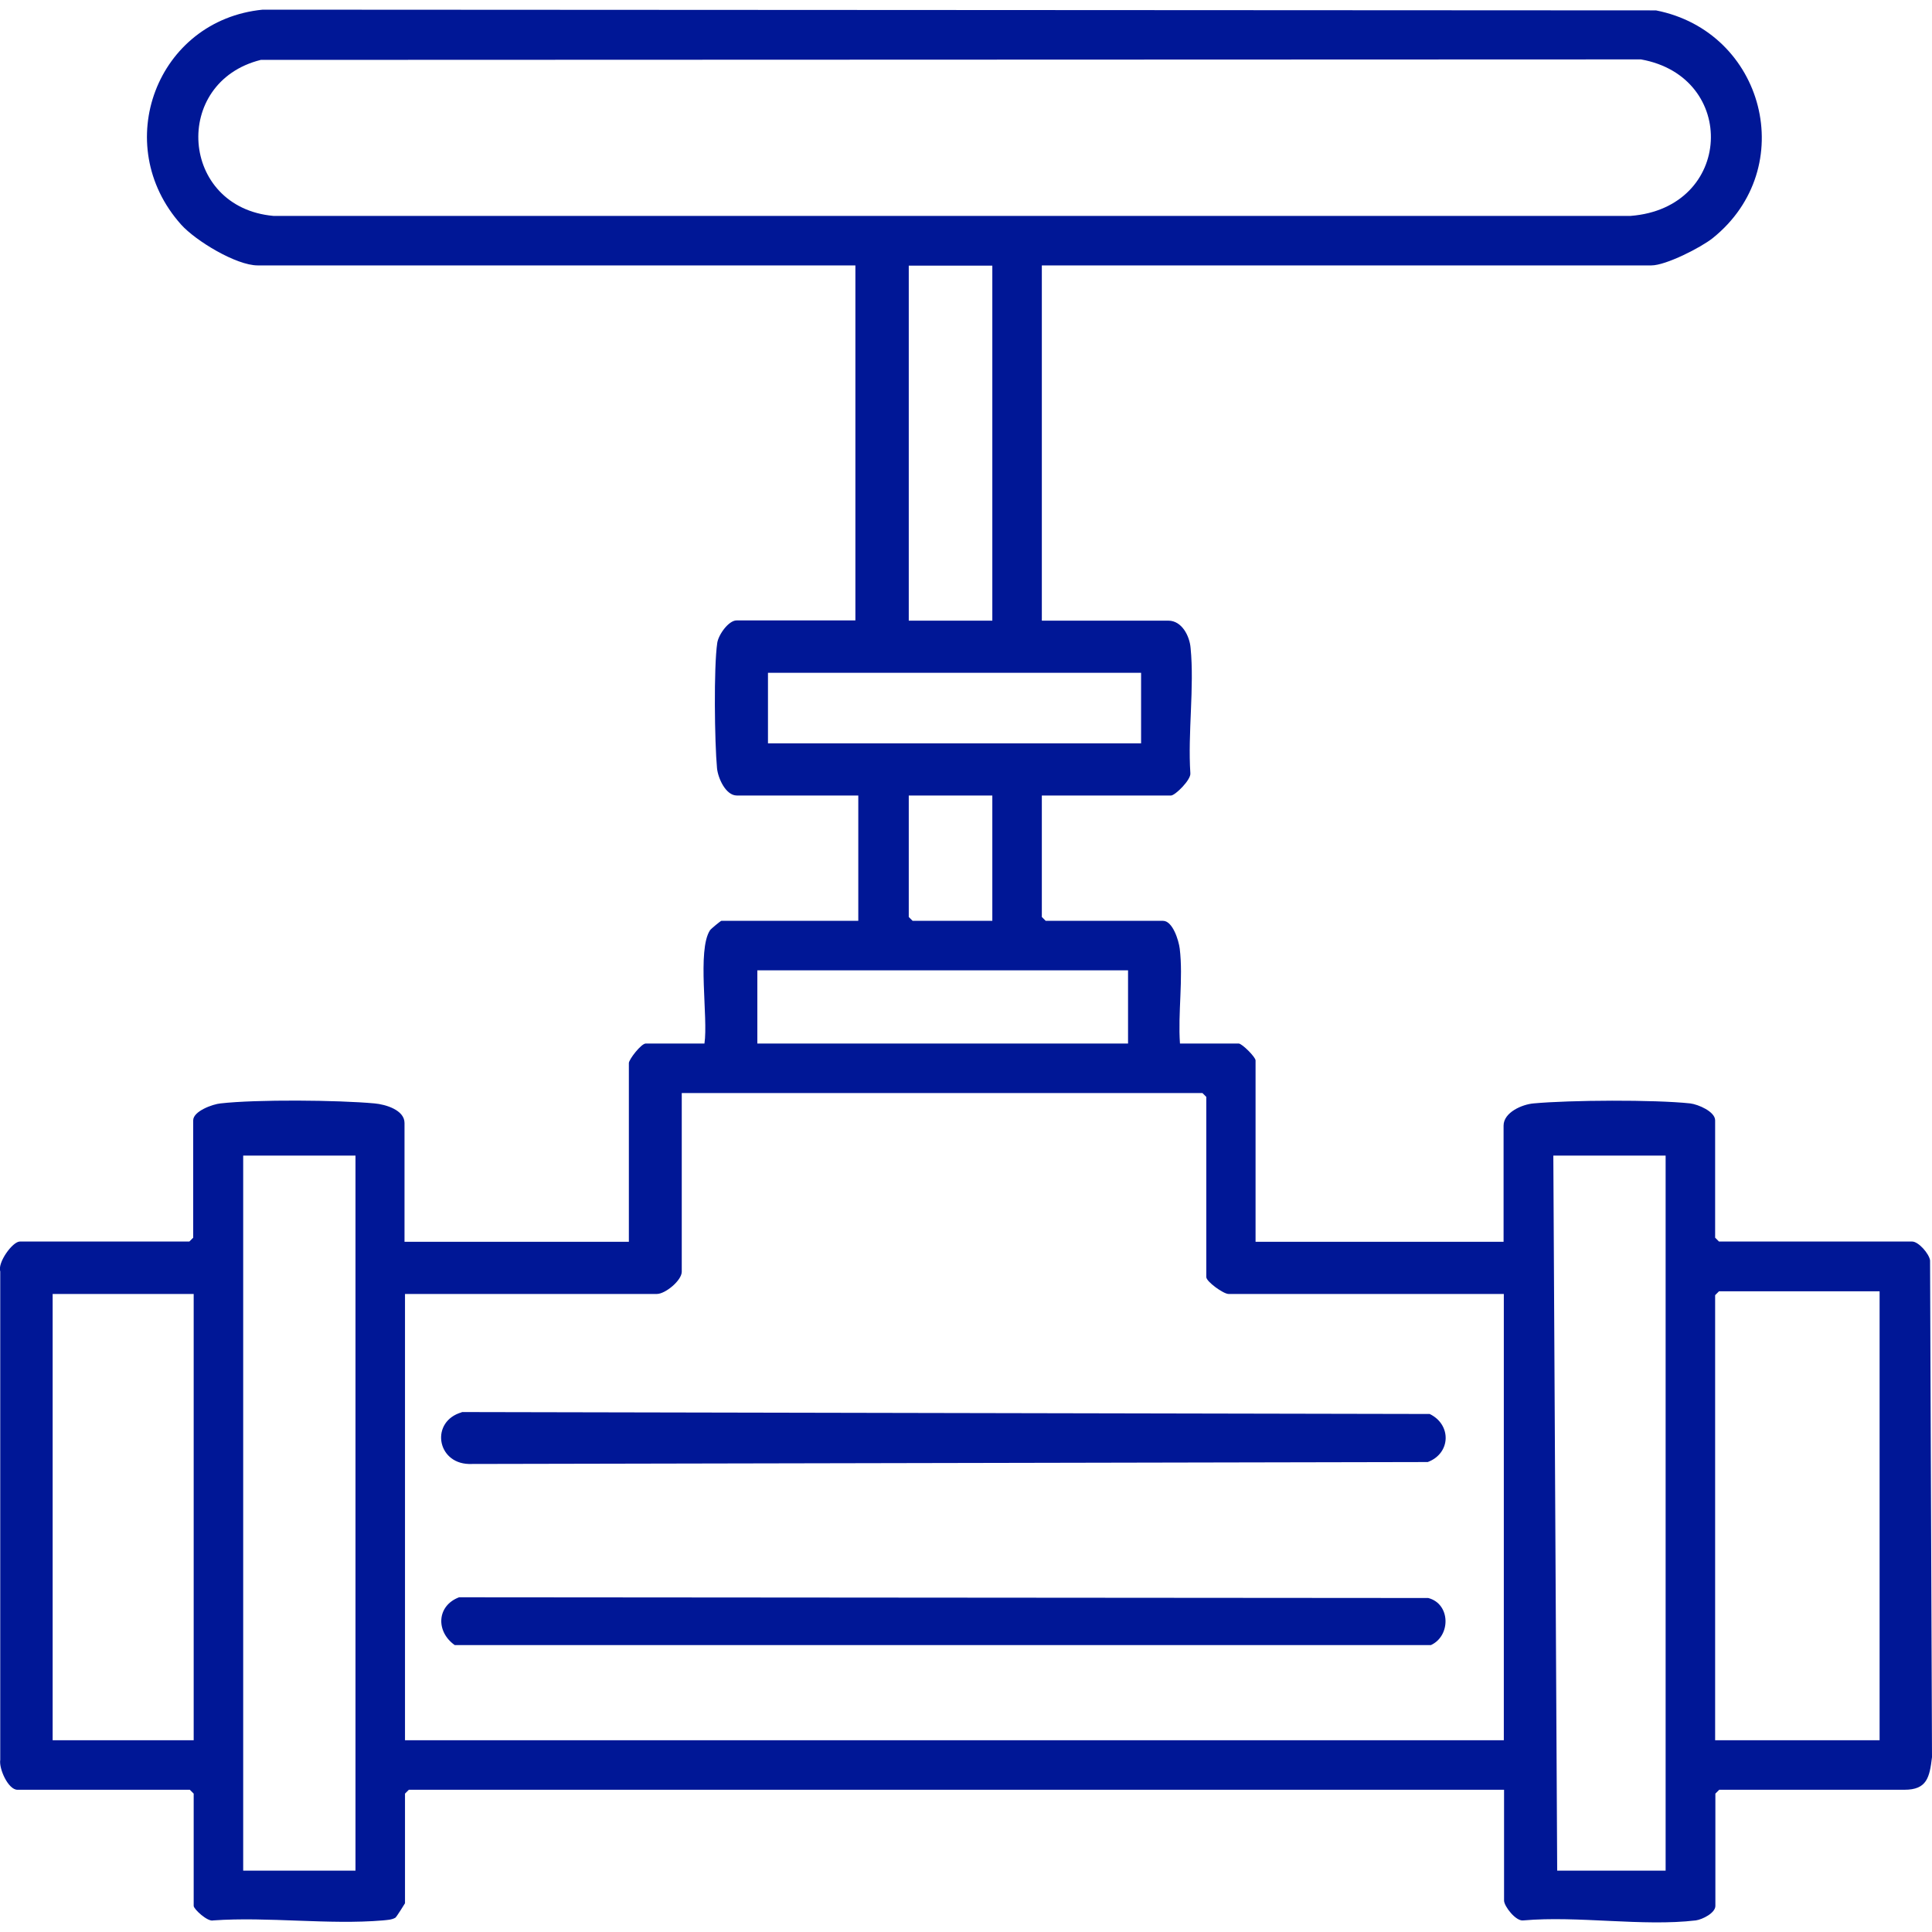 <?xml version="1.0" encoding="UTF-8"?>
<svg id="Capa_1" data-name="Capa 1" xmlns="http://www.w3.org/2000/svg" viewBox="0 0 80 80">
  <defs>
    <style>
      .cls-1 {
        fill: #001796;
      }
    </style>
  </defs>
  <g id="EdAjRg">
    <g>
      <path class="cls-1" d="M43.14,11v14.7h5.24c.56,0,.88.64.92,1.13.16,1.63-.12,3.52-.01,5.19.03.27-.63.92-.8.92h-5.35v5.03l.16.16h4.86c.4,0,.65.82.69,1.15.15,1.23-.08,2.68.01,3.93h2.43c.14,0,.7.56.7.7v7.51h10.27v-4.81c0-.55.77-.88,1.24-.92,1.51-.14,5-.16,6.49,0,.33.04,1.03.34,1.03.7v4.86l.16.16h8c.26,0,.7.5.74.78l.08,20.57c-.1.84-.21,1.35-1.14,1.35h-7.67l-.16.16v4.65c0,.29-.53.56-.81.6-2.2.26-4.88-.2-7.14,0-.31.05-.8-.59-.8-.82v-4.59H16.93l-.16.16v4.54s-.35.57-.4.6c-.16.09-.34.09-.51.11-2.25.19-4.76-.16-7.03,0-.23.07-.81-.47-.81-.6v-4.65l-.16-.16H.72c-.38,0-.77-.87-.71-1.24v-20.22c-.12-.37.51-1.24.81-1.24h7.02l.16-.16v-4.86c0-.38.81-.67,1.13-.7,1.49-.17,4.86-.14,6.38,0,.45.04,1.24.27,1.24.81v4.92h9.29v-7.4c0-.15.51-.81.7-.81h2.43c.16-1.07-.31-3.87.23-4.69.04-.06.44-.39.47-.39h5.67v-5.19h-5.03c-.46,0-.78-.72-.82-1.13-.1-1.07-.14-4.18.01-5.19.05-.34.47-.93.8-.93h4.92v-14.7H10.67c-.89,0-2.57-1.02-3.17-1.69C4.54,5.99,6.49.83,10.88.4l57.69.03c4.49.88,5.97,6.52,2.35,9.43-.49.39-1.94,1.13-2.54,1.13h-25.24ZM10.8,2.48c-3.7.92-3.35,6.11.52,6.46h56.2c4.25-.33,4.46-5.76.43-6.48l-57.15.02ZM41.09,11h-3.46v14.7h3.46v-14.7ZM47.25,27.86h-15.45v2.92h15.45v-2.92ZM41.09,32.94h-3.46v5.03l.16.16h3.3v-5.19ZM46.71,40.18h-15.35v3.03h15.35v-3.03ZM62.27,53.58h-11.4c-.21,0-.92-.51-.92-.7v-7.46l-.16-.16h-21.56v7.4c0,.36-.68.92-1.03.92h-10.43v18.48h45.5v-18.48ZM14.72,47.85h-4.65v29.61h4.65v-29.61ZM68.97,47.85h-4.65l.16,29.61h4.49v-29.61ZM77.83,53.47h-6.65l-.16.16v18.43h6.81v-18.59ZM8.02,53.58H2.18v18.48h5.84v-18.48Z"/>
      <path class="cls-1" d="M19.12,58.47l40.08.08c.91.44.88,1.63-.08,1.99l-39.71.08c-1.34-.04-1.59-1.77-.29-2.14Z"/>
      <path class="cls-1" d="M19.01,66.14l40.13.03c.93.24.94,1.57.11,1.95H18.83c-.79-.56-.75-1.63.18-1.98Z"/>
    </g>
  </g>
</svg>